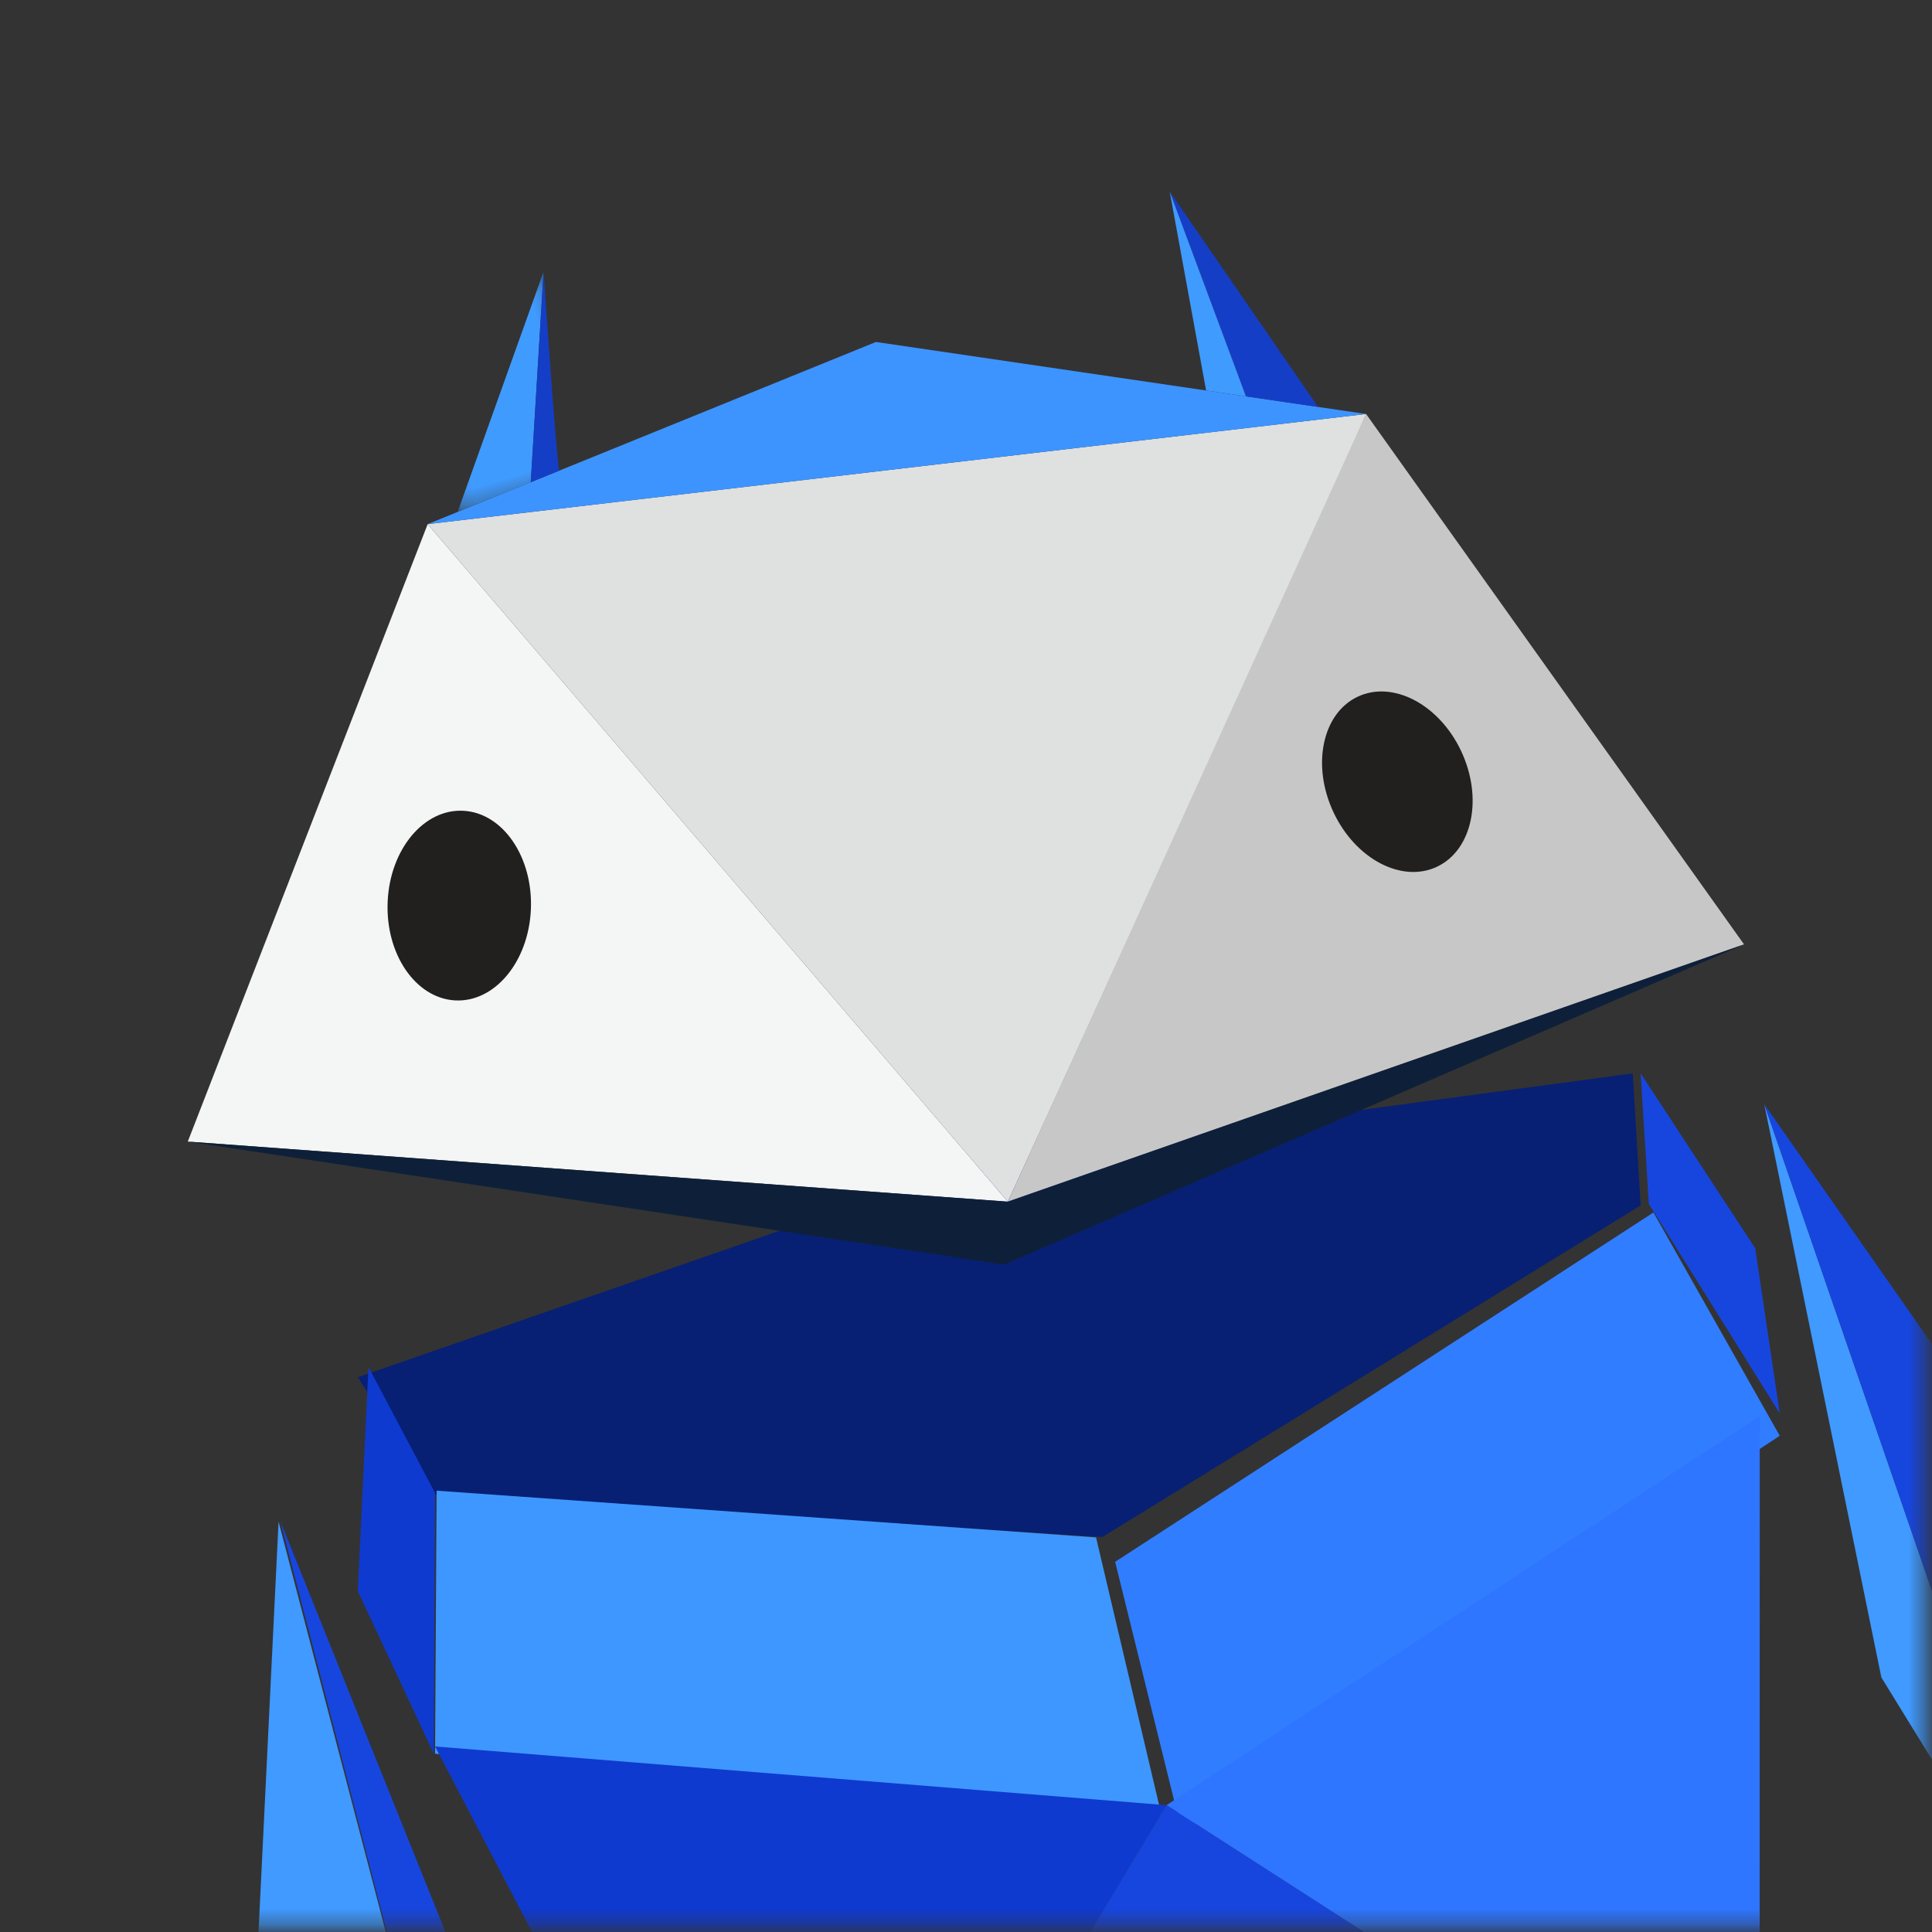 <?xml version="1.0" encoding="UTF-8"?>
<svg width="125px" height="125px" viewBox="0 0 125 125" version="1.1" xmlns="http://www.w3.org/2000/svg" xmlns:xlink="http://www.w3.org/1999/xlink">
    <rect x="0" y="0" width="125" height="125" fill="#333333" stroke="none"/>
    <!-- Generator: Sketch 64 (93537) - https://sketch.com -->
    <title>Page 1</title>
    <desc>Created with Sketch.</desc>
    <defs>
        <rect id="path-1" x="0.575" y="0.642" width="124" height="124.003"></rect>
        <polygon id="path-3" points="9.757 0.322 0.134 0.322 0.134 13.721 9.757 13.721 9.757 0.322"></polygon>
    </defs>
    <g id="Page-1" stroke="none" stroke-width="1" fill="none" fill-rule="evenodd">
        <g id="1_AboutProgram_Desktop-Copy" transform="translate(-1103, -739)">
            <g id="Hero-Module" transform="translate(-80, -5)">
                <g id="TEXT" transform="translate(316, 362)">
                    <g id="Group-4" transform="translate(833, 340)">
                        <g id="Page-1" transform="translate(34, 42)">
                            <mask id="mask-2" fill="white">
                                <use xlink:href="#path-1"></use>
                            </mask>
                            <use id="Mask" fill="" xlink:href="#path-1"></use>
                            <g mask="url(#mask-2)">
                                <g transform="translate(64.566, 98.071) rotate(-16) translate(-64.566, -98.071) translate(-20.434, -3.429)">
                                    <polygon id="Fill-1" fill="#409AFF" transform="translate(36.741, 124.984) rotate(16) translate(-36.741, -124.984) " points="28.241 127.823 45.241 160.484 38.953 123.316 30.115 89.484"></polygon>
                                    <polygon id="Fill-2" fill="#1746DE" transform="translate(37.702, 125.259) rotate(16) translate(-37.702, -125.259) " points="30.202 89.759 44.302 124.84 45.202 160.759 38.967 123.593"></polygon>
                                    <polygon id="Fill-3" fill="#409AFF" transform="translate(143.263, 125.36) rotate(16) translate(-143.263, -125.36) " points="130.263 91.86 137.838 128.944 156.263 158.86 142.491 127.341"></polygon>
                                    <polygon id="Fill-4" fill="#1746DE" transform="translate(143.263, 125.36) rotate(16) translate(-143.263, -125.36) " points="142.491 127.341 156.263 158.86 151.715 122.53 130.263 91.86"></polygon>
                                    <polygon id="Fill-5" fill="#072074" transform="translate(88.835, 88.427) rotate(16) translate(-88.835, -88.427) " points="47.335 93.088 87.554 79.117 129.822 73.427 130.335 81.971 95.509 103.427 52.191 100.649"></polygon>
                                    <polygon id="Fill-6" fill="#0F3AD0" transform="translate(46.798, 93.538) rotate(16) translate(-46.798, -93.538) " points="49.208 106.038 44.298 95.53 44.989 81.038 49.298 89.187"></polygon>
                                    <polygon id="Fill-7" fill="#1746DE" transform="translate(134.156, 97.261) rotate(16) translate(-134.156, -97.261) " points="129.656 86.261 137.07 97.58 138.656 108.261 130.187 94.706"></polygon>
                                    <polygon id="Fill-8" fill="#3E97FF" transform="translate(70.137, 106.472) rotate(16) translate(-70.137, -106.472) " points="46.637 112.988 93.637 116.972 89.402 98.996 46.737 95.972"></polygon>
                                    <polygon id="Fill-9" fill="#317DFF" transform="translate(112.853, 109.878) rotate(16) translate(-112.853, -109.878) " points="95.653 129.878 134.353 104.324 126.182 89.878 91.353 112.48"></polygon>
                                    <g id="Group-50" stroke-width="1" fill="none" transform="translate(85.114, 101.404) rotate(16) translate(-85.114, -101.404) translate(22.614, 13.904)">
                                        <path d="M41.874,144.217 C41.783,143.898 31.855,95.478 31.855,95.478 L76.302,112.176 L41.874,144.217 Z" id="Fill-10" fill="#0F3AD0" transform="translate(54.079, 119.847) rotate(-16) translate(-54.079, -119.847) "></path>
                                        <polygon id="Fill-12" fill="#2E75FF" transform="translate(97.242, 110.241) rotate(-16) translate(-97.242, -110.241) " points="75.326 99.906 105.41 134.196 119.158 86.285"></polygon>
                                        <polygon id="Fill-14" fill="#1746DE" transform="translate(75.964, 123.426) rotate(-16) translate(-75.964, -123.426) " points="43.708 138.323 108.22 140.571 78.137 106.282"></polygon>
                                        <polygon id="Fill-25" fill="#F4F5F5" transform="translate(31.827, 48.955) rotate(-16) translate(-31.827, -48.955) " points="6.861 56.837 32.793 22.712 56.793 75.199"></polygon>
                                        <path d="M91.913,24.018 C91.799,24.33 55.587,66.618 55.587,66.618 L31.587,14.131 L91.913,24.018 Z" id="Fill-27" fill="#DFE0E0" transform="translate(61.75, 40.374) rotate(-16) translate(-61.75, -40.374) "></path>
                                        <polygon id="Fill-29" fill="#C7C7C8" transform="translate(81.399, 39.883) rotate(-16) translate(-81.399, -39.883) " points="106.586 58.31 56.213 61.183 92.539 18.583"></polygon>
                                        <polygon id="Fill-31" fill="#3D94FF" transform="translate(55.42, 18.297) rotate(-16) translate(-55.42, -18.297) " points="25.256 15.021 56.383 11.687 85.583 24.908"></polygon>
                                        <g id="Group-35" transform="translate(30.225, 14.905) rotate(-16) translate(-30.225, -14.905) translate(25.291, 7.888)">
                                            <mask id="mask-4" fill="white">
                                                <use xlink:href="#path-3"></use>
                                            </mask>
                                            <g id="Clip-34"></g>
                                            <polygon id="Fill-33" fill="#409BFF" mask="url(#mask-4)" points="0.134 13.721 9.757 0.322 5.215 13.182"></polygon>
                                        </g>
                                        <path d="M32.311,20.162 C32.294,19.565 34.883,7.515 34.883,7.515 L30.327,20.375 L32.311,20.162 Z" id="Fill-36" fill="#153EC7" transform="translate(32.605, 13.945) rotate(-16) translate(-32.605, -13.945) "></path>
                                        <polygon id="Fill-38" fill="#153EC7" transform="translate(78.33, 8.917) rotate(-16) translate(-78.33, -8.917) " points="75.639 0.9 81.021 16.933 76.723 14.988"></polygon>
                                        <polygon id="Fill-40" fill="#409BFF" transform="translate(75.379, 8.751) rotate(-16) translate(-75.379, -8.751) " points="74.194 14.721 75.478 1.707 76.565 15.794"></polygon>
                                        <polygon id="Fill-42" fill="#0E2039" transform="translate(61.271, 60.263) rotate(-16) translate(-61.271, -60.263) " points="11.119 49.16 59.678 71.365 111.424 64.648 61.05 67.521"></polygon>
                                        <path d="M31.947,49.671 C30.867,52.886 28.029,54.808 25.609,53.964 C23.189,53.12 22.103,49.831 23.184,46.617 C24.263,43.402 27.101,41.48 29.521,42.324 C31.941,43.166 33.027,46.456 31.947,49.671" id="Fill-46" fill="#221F1F" transform="translate(27.565, 48.144) rotate(-16) translate(-27.565, -48.144) "></path>
                                        <path d="M92.772,39.351 C93.313,42.659 91.731,45.689 89.238,46.119 C86.746,46.549 84.287,44.217 83.745,40.909 C83.204,37.602 84.786,34.571 87.278,34.14 C89.771,33.711 92.23,36.043 92.772,39.351" id="Fill-48" fill="#221F1F" transform="translate(88.259, 40.13) rotate(-16) translate(-88.259, -40.13) "></path>
                                    </g>
                                </g>
                            </g>
                        </g>
                    </g>
                </g>
            </g>
        </g>
    </g>
</svg>